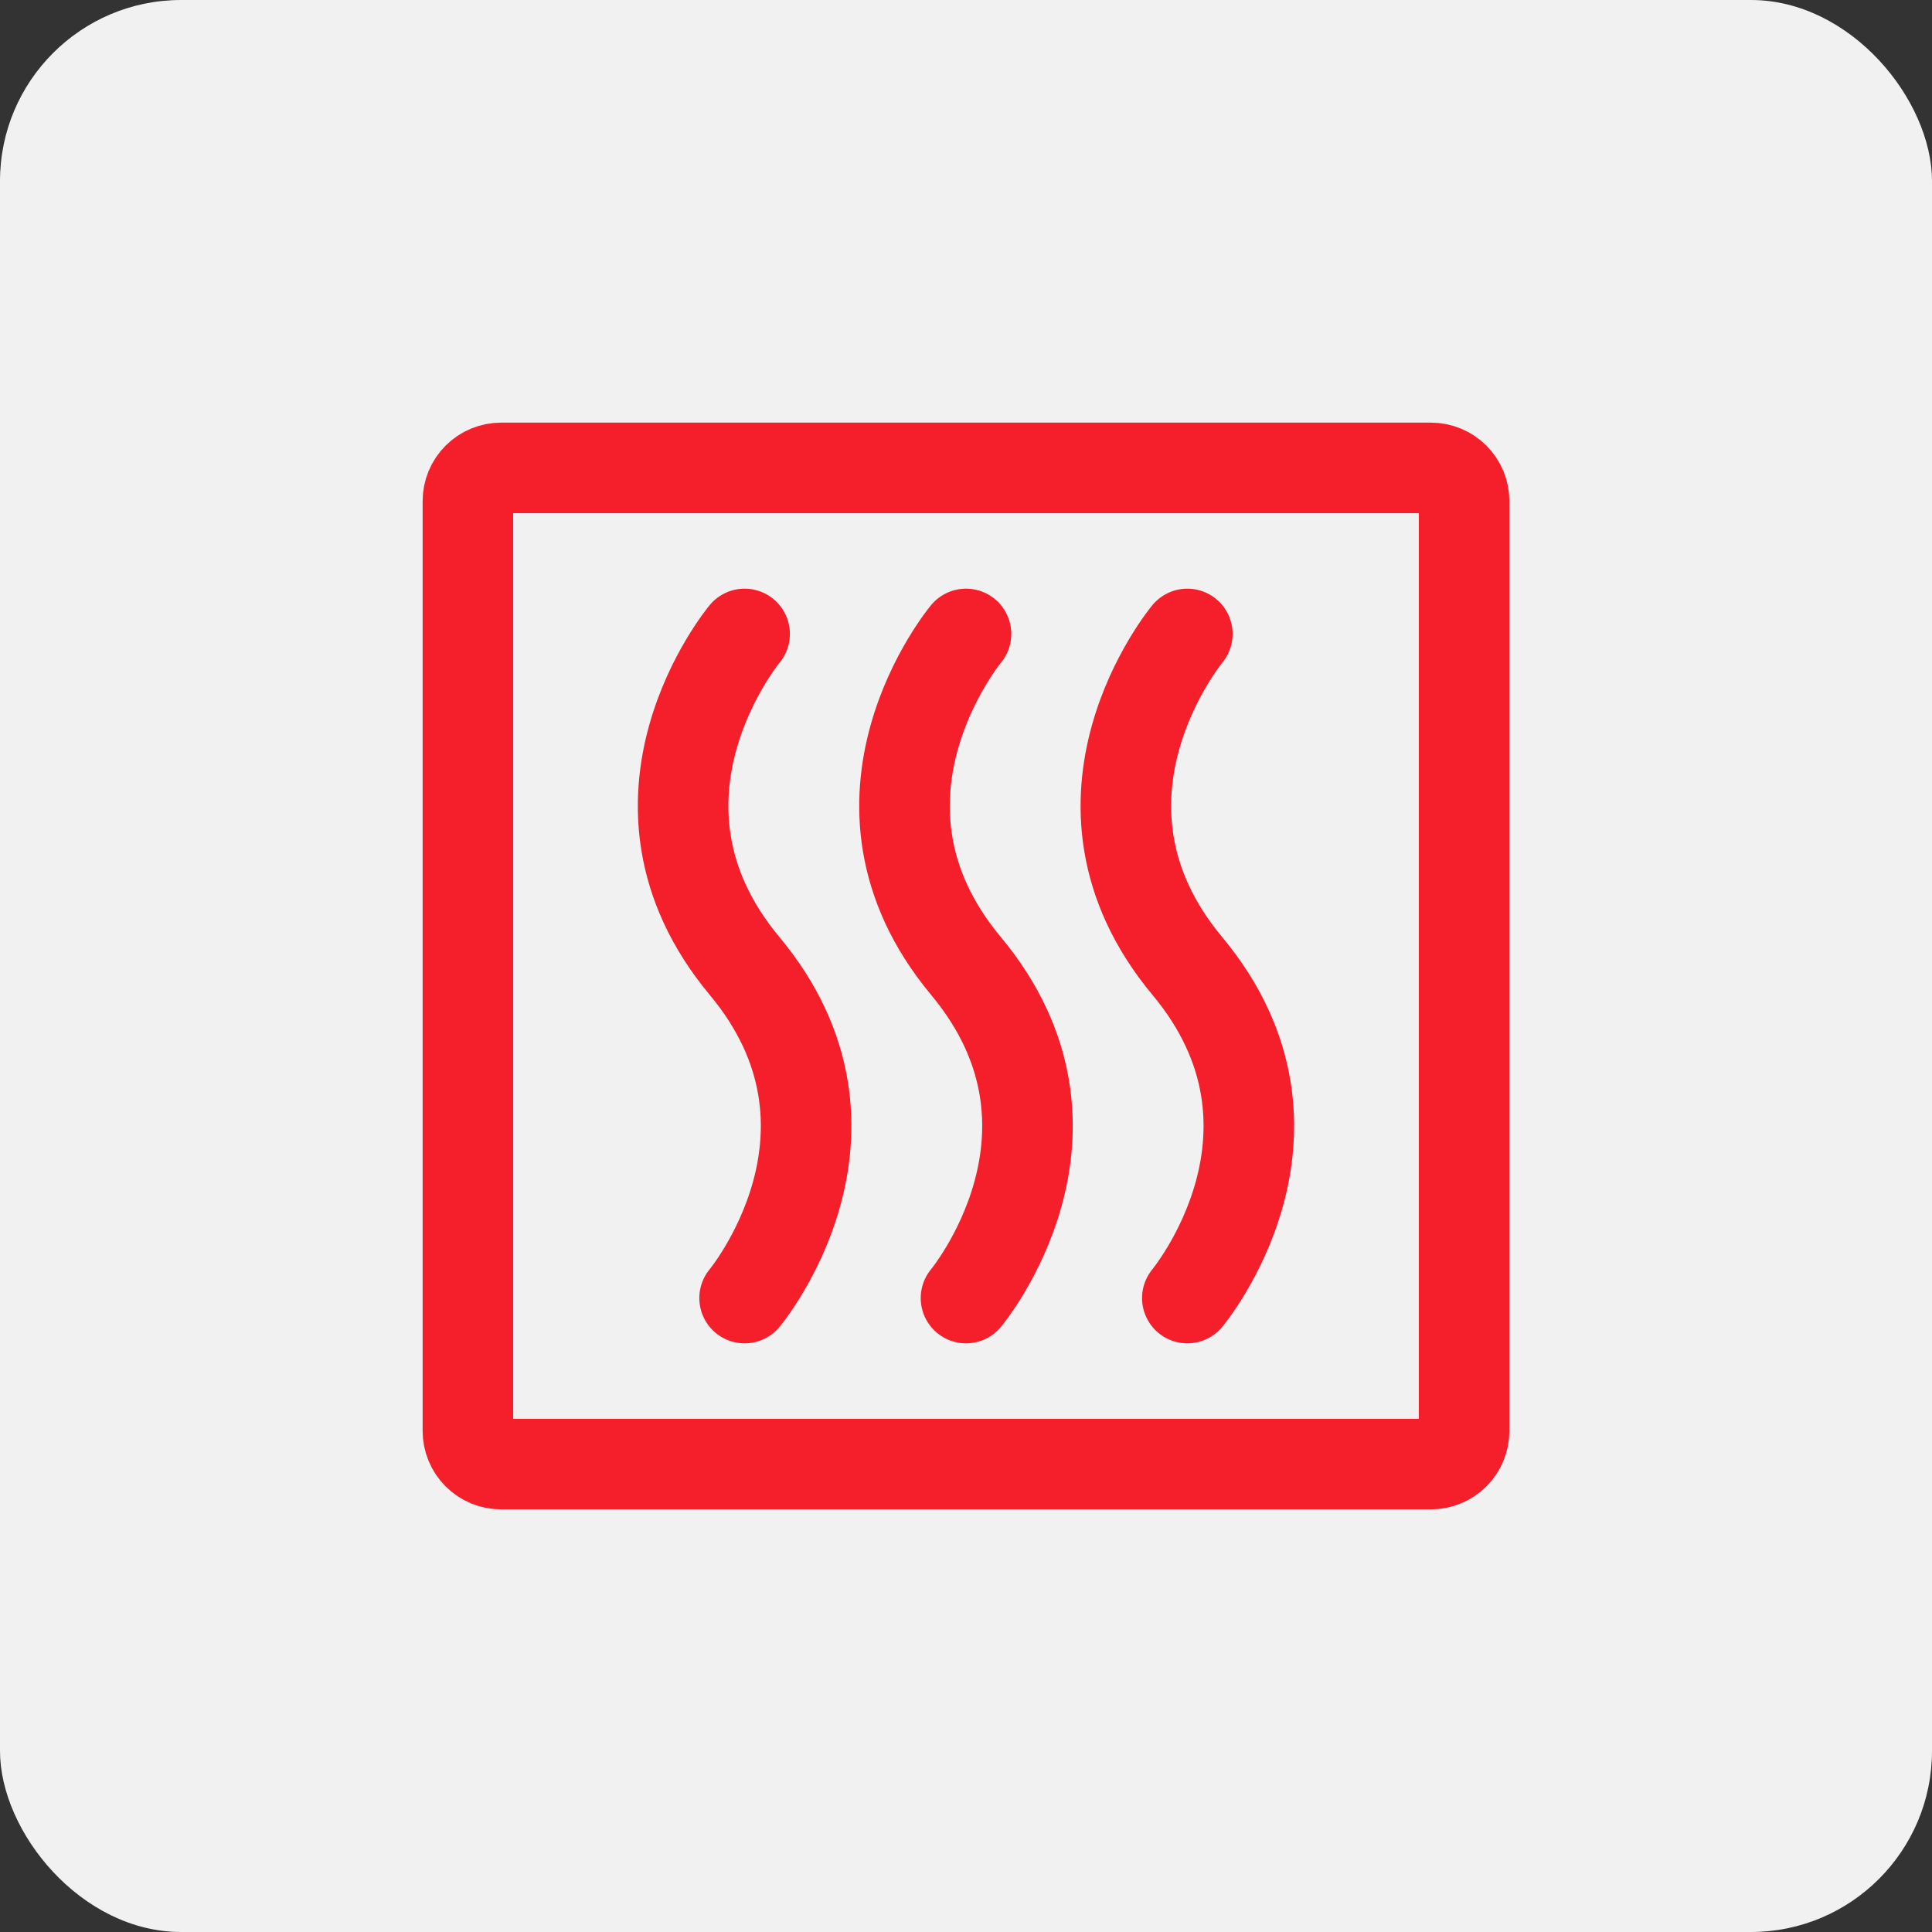 <svg xmlns="http://www.w3.org/2000/svg" fill="none" viewBox="0 0 32 32" height="32" width="32">
<rect x="0" y="0" width="32" height="32" fill="#333333" stroke="none"/>
<rect fill="#F1F1F1" rx="3" height="32" width="32"></rect>
<path stroke-linejoin="round" stroke-linecap="round" stroke-width="1.5" stroke="#F51F2B" d="M24.25 8.3V23.7C24.25 23.846 24.192 23.986 24.089 24.089C23.986 24.192 23.846 24.25 23.7 24.25H8.3C8.154 24.25 8.014 24.192 7.911 24.089C7.808 23.986 7.75 23.846 7.75 23.7V8.3C7.75 8.154 7.808 8.014 7.911 7.911C8.014 7.808 8.154 7.75 8.3 7.75H23.7C23.846 7.75 23.986 7.808 24.089 7.911C24.192 8.014 24.25 8.154 24.25 8.3Z"></path>
<path stroke-linejoin="round" stroke-linecap="round" stroke-width="1.5" stroke="#F51F2B" d="M12.333 10.5C12.333 10.5 10.041 13.25 12.333 16C14.625 18.75 12.333 21.5 12.333 21.5M16 10.5C16 10.5 13.708 13.25 16 16C18.291 18.75 16 21.5 16 21.5M19.666 10.5C19.666 10.5 17.375 13.25 19.666 16C21.958 18.75 19.666 21.5 19.666 21.5"></path>
</svg>
